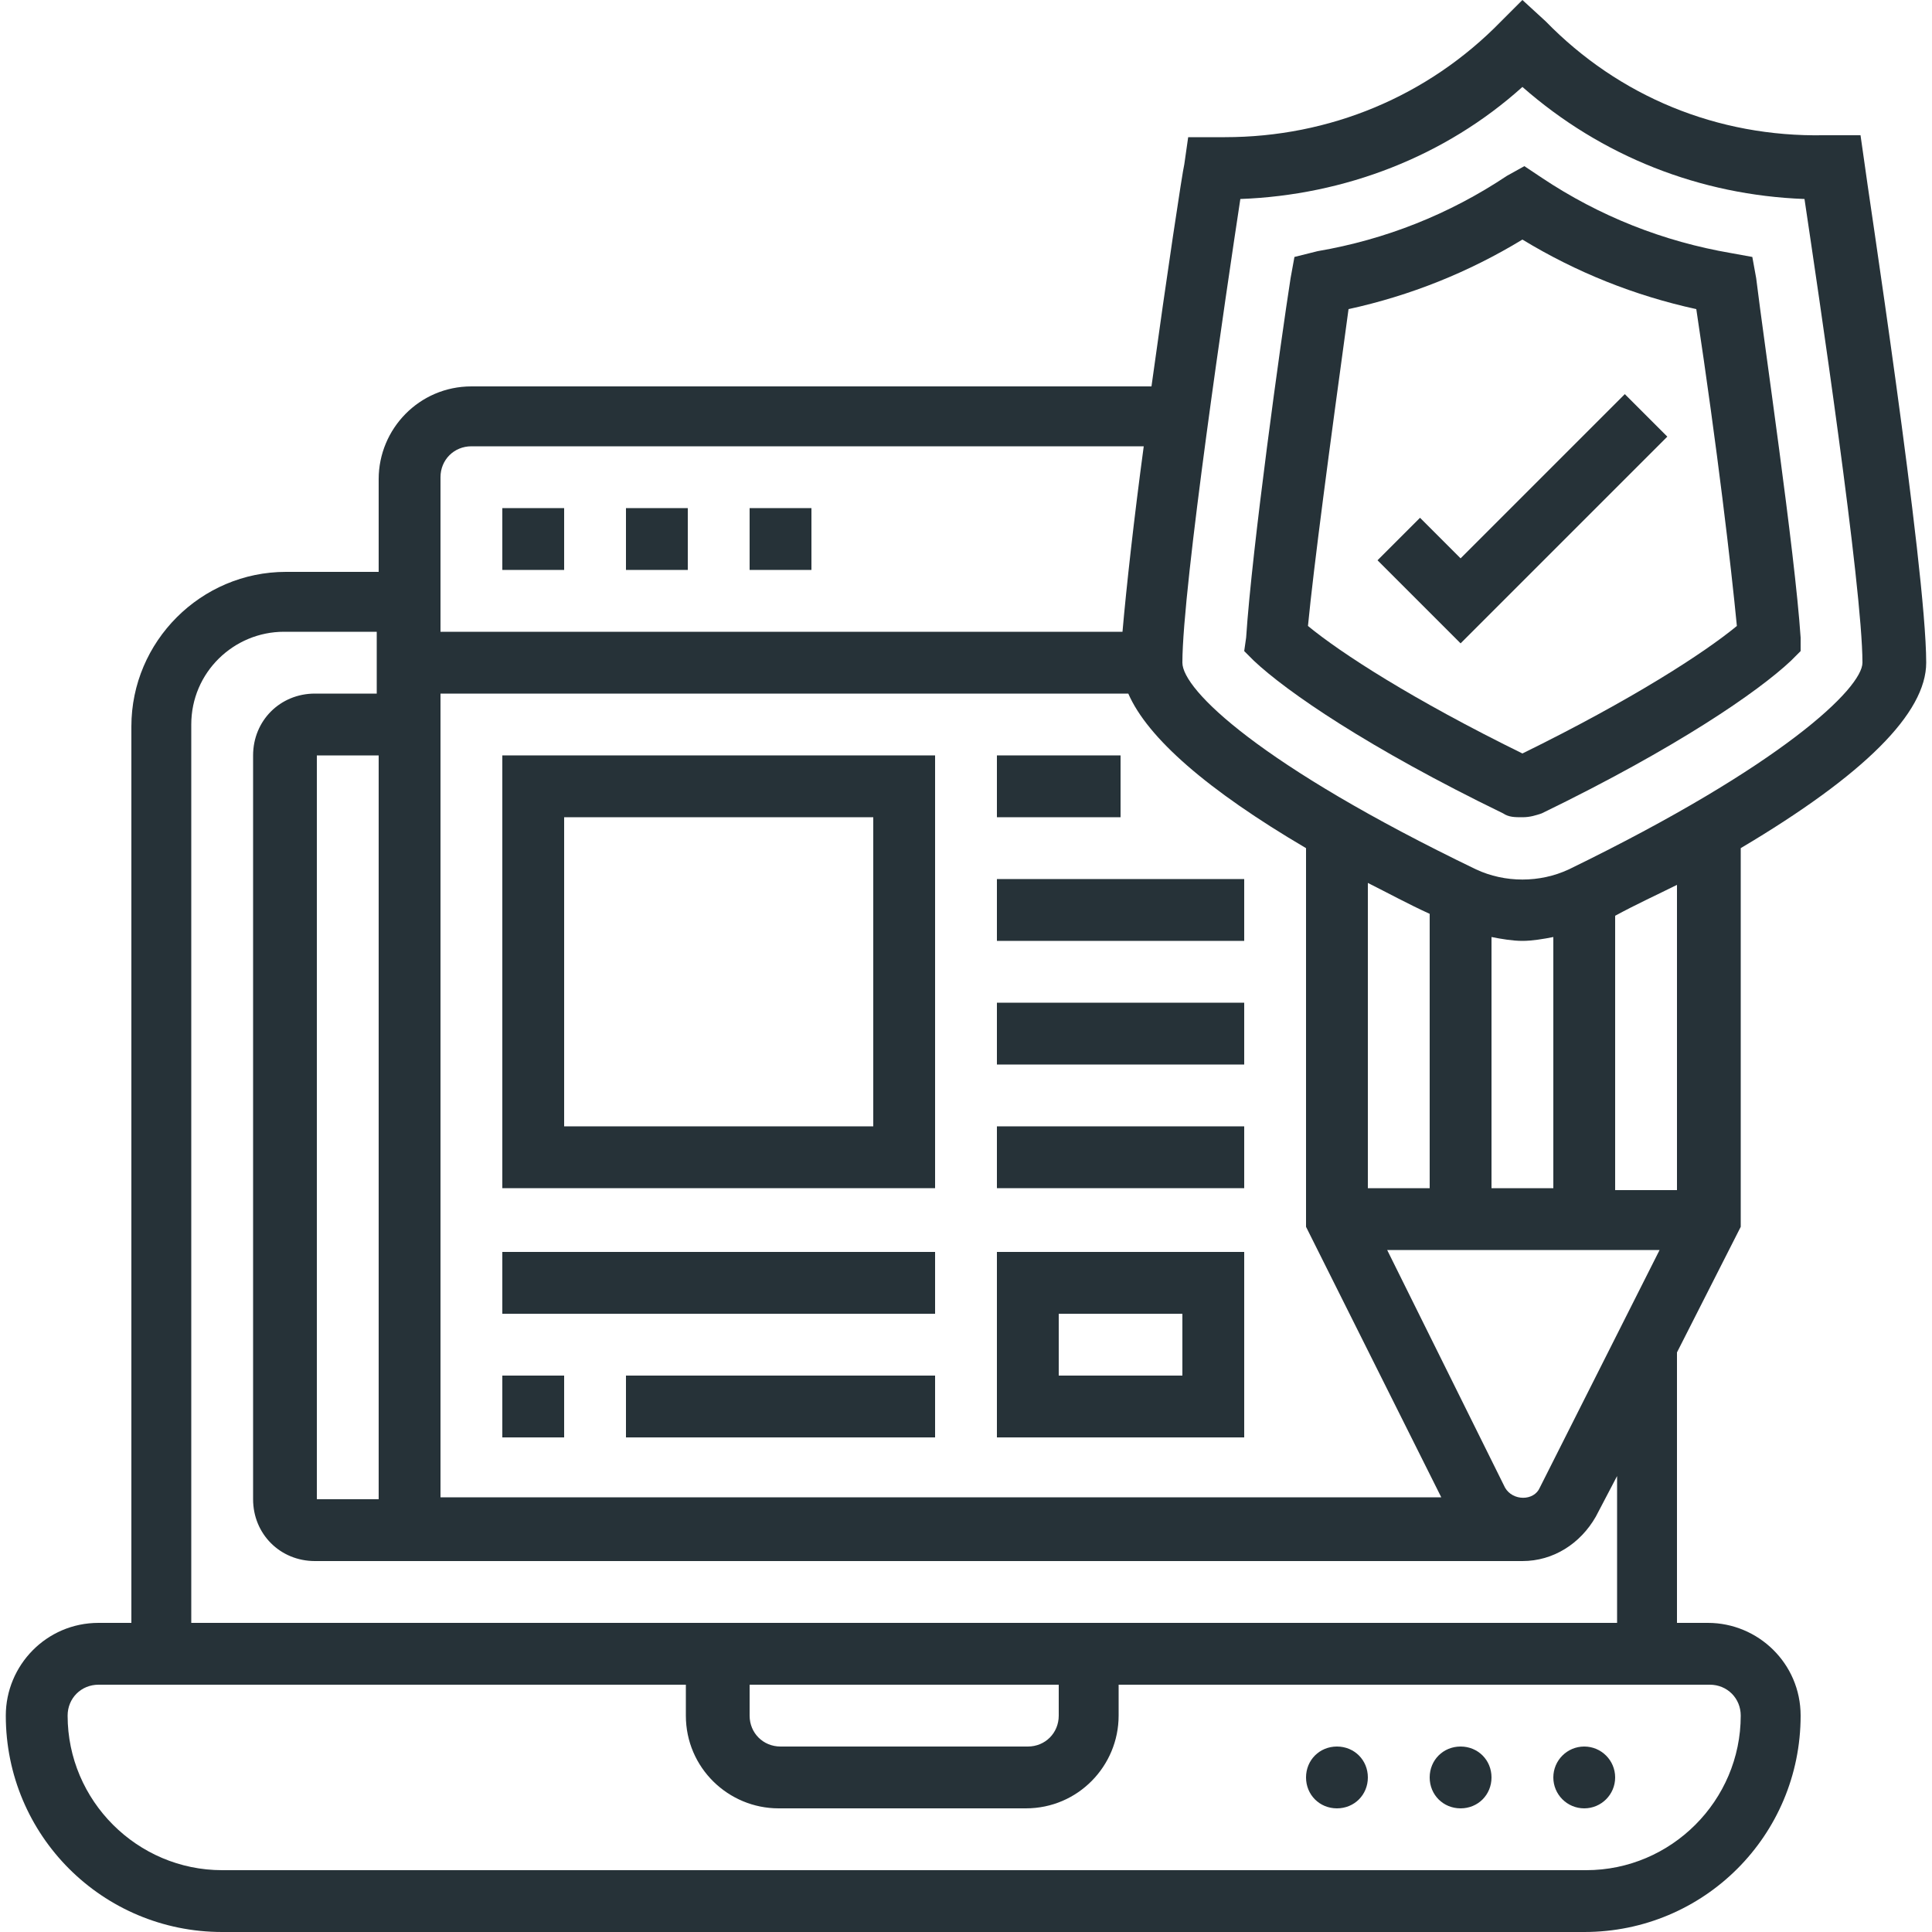 <?xml version="1.0" encoding="UTF-8"?> <svg xmlns="http://www.w3.org/2000/svg" xmlns:xlink="http://www.w3.org/1999/xlink" version="1.1" id="Layer_6" x="0px" y="0px" viewBox="0 0 100 100" style="enable-background:new 0 0 100 100;" xml:space="preserve"> <style type="text/css"> .st0{fill:#263238;} </style> <g> <circle class="st0" cx="82" cy="92" r="1.6"></circle> <path class="st0" d="M75.6,93.6c0.9,0,1.6-0.7,1.6-1.6s-0.7-1.6-1.6-1.6c-0.9,0-1.6,0.7-1.6,1.6S74.7,93.6,75.6,93.6z"></path> <path class="st0" d="M69.2,93.6c0.9,0,1.6-0.7,1.6-1.6s-0.7-1.6-1.6-1.6s-1.6,0.7-1.6,1.6S68.3,93.6,69.2,93.6z"></path> <path class="st0" d="M77.8,42.1c0.3,0.2,0.6,0.2,1,0.2c0.4,0,0.7-0.1,1-0.2c7-3.4,11.2-6.3,12.9-7.9l0.5-0.5V33 c-0.3-4.5-1.9-15.3-2.3-18.6l-0.2-1.1l-1.1-0.2c-3.5-0.6-6.8-1.9-9.8-3.9l-0.9-0.6L78,9.1c-3,2-6.3,3.3-9.8,3.9L67,13.3l-0.2,1.1 c-0.5,3.2-2,14-2.3,18.6l-0.1,0.7l0.5,0.5C66.6,35.8,70.8,38.7,77.8,42.1z M69.8,16c3.2-0.7,6.2-1.9,9-3.6c2.8,1.7,5.8,2.9,9,3.6 c1.1,7.3,1.8,13.3,2.1,16.4c-1.7,1.4-5.4,3.8-11.1,6.6c-5.7-2.8-9.4-5.2-11.1-6.6C68,29.3,68.8,23.3,69.8,16z"></path> <path class="st0" d="M90.1,63.5V43.9c6.4-3.8,9.6-7,9.6-9.6c0-4.9-3.1-25-3.2-25.9L96.3,7h-1.9C88.9,7.1,83.8,5,80,1.1L78.8,0 l-1.1,1.1c-3.8,3.9-8.9,6-14.3,6h-1.9l-0.2,1.4c-0.1,0.4-0.9,5.7-1.7,11.5H24.4c-2.7,0-4.8,2.2-4.8,4.8v4.8h-4.8c-4.4,0-8,3.6-8,8 V84H5.1c-2.7,0-4.8,2.2-4.8,4.8c0,6.2,5,11.2,11.2,11.2H82c6.2,0,11.2-5,11.2-11.2c0-2.7-2.2-4.8-4.8-4.8h-1.6V70L90.1,63.5z M64.2,10.3c5.4-0.2,10.6-2.2,14.6-5.8c4.1,3.6,9.2,5.6,14.6,5.8c0.7,4.7,3,20.1,3,24c0,1.3-4.1,5.3-15.2,10.7 c-1.5,0.7-3.3,0.7-4.8,0c-11.2-5.4-15.2-9.3-15.2-10.7C61.2,30.4,63.5,14.9,64.2,10.3z M85.9,64.7L85.9,64.7L79.7,77 c-0.3,0.7-1.4,0.7-1.8,0l-6.1-12.3H85.9z M70.8,61.5V45.7c1,0.5,2.1,1.1,3.2,1.6v14.2H70.8z M77.2,61.5v-13 c0.5,0.1,1.1,0.2,1.6,0.2s1.1-0.1,1.6-0.2v13H77.2z M22.8,24.7c0-0.9,0.7-1.6,1.6-1.6h34.8c-0.5,3.7-0.9,7.3-1.1,9.6H22.8V24.7z M22.8,35.9h35.6c1,2.3,4.1,5,9.2,8v19.6l7,14H22.8V35.9z M9.9,37.5c0-2.7,2.2-4.8,4.8-4.8h4.8v3.2h-3.2c-1.8,0-3.2,1.4-3.2,3.2 v38.5c0,1.8,1.4,3.2,3.2,3.2h62.5c1.6,0,3-0.9,3.8-2.3l1.1-2.1V84H9.9V37.5z M19.6,39.1v38.5h-3.2V39.1H19.6z M54.8,87.2v1.6 c0,0.9-0.7,1.6-1.6,1.6H40.4c-0.9,0-1.6-0.7-1.6-1.6v-1.6H54.8z M88.5,87.2c0.9,0,1.6,0.7,1.6,1.6c0,4.4-3.6,8-8,8H11.5 c-4.4,0-8-3.6-8-8c0-0.9,0.7-1.6,1.6-1.6h30.4v1.6c0,2.7,2.2,4.8,4.8,4.8h12.8c2.7,0,4.8-2.2,4.8-4.8v-1.6H88.5z M83.6,61.6 L83.6,61.6V47.4c1.1-0.6,2.2-1.1,3.2-1.6v15.8H83.6z"></path> <rect x="32.4" y="26.3" class="st0" width="3.2" height="3.2"></rect> <rect x="26" y="26.3" class="st0" width="3.2" height="3.2"></rect> <rect x="38.8" y="26.3" class="st0" width="3.2" height="3.2"></rect> <path class="st0" d="M26,61.5h22.4V39.1H26V61.5z M29.2,42.3h16v16h-16V42.3z"></path> <rect x="51.6" y="39.1" class="st0" width="6.4" height="3.2"></rect> <rect x="51.6" y="45.5" class="st0" width="12.8" height="3.2"></rect> <rect x="51.6" y="51.9" class="st0" width="12.8" height="3.2"></rect> <rect x="51.6" y="58.3" class="st0" width="12.8" height="3.2"></rect> <path class="st0" d="M51.6,74.4h12.8v-9.6H51.6V74.4z M54.8,68h6.4v3.2h-6.4V68z"></path> <rect x="26" y="64.8" class="st0" width="22.4" height="3.2"></rect> <rect x="26" y="71.2" class="st0" width="3.2" height="3.2"></rect> <rect x="32.4" y="71.2" class="st0" width="16" height="3.2"></rect> <polygon class="st0" points="84.1,20.4 75.6,28.9 73.5,26.8 71.3,29 75.6,33.3 86.3,22.6 "></polygon> </g> </svg> 